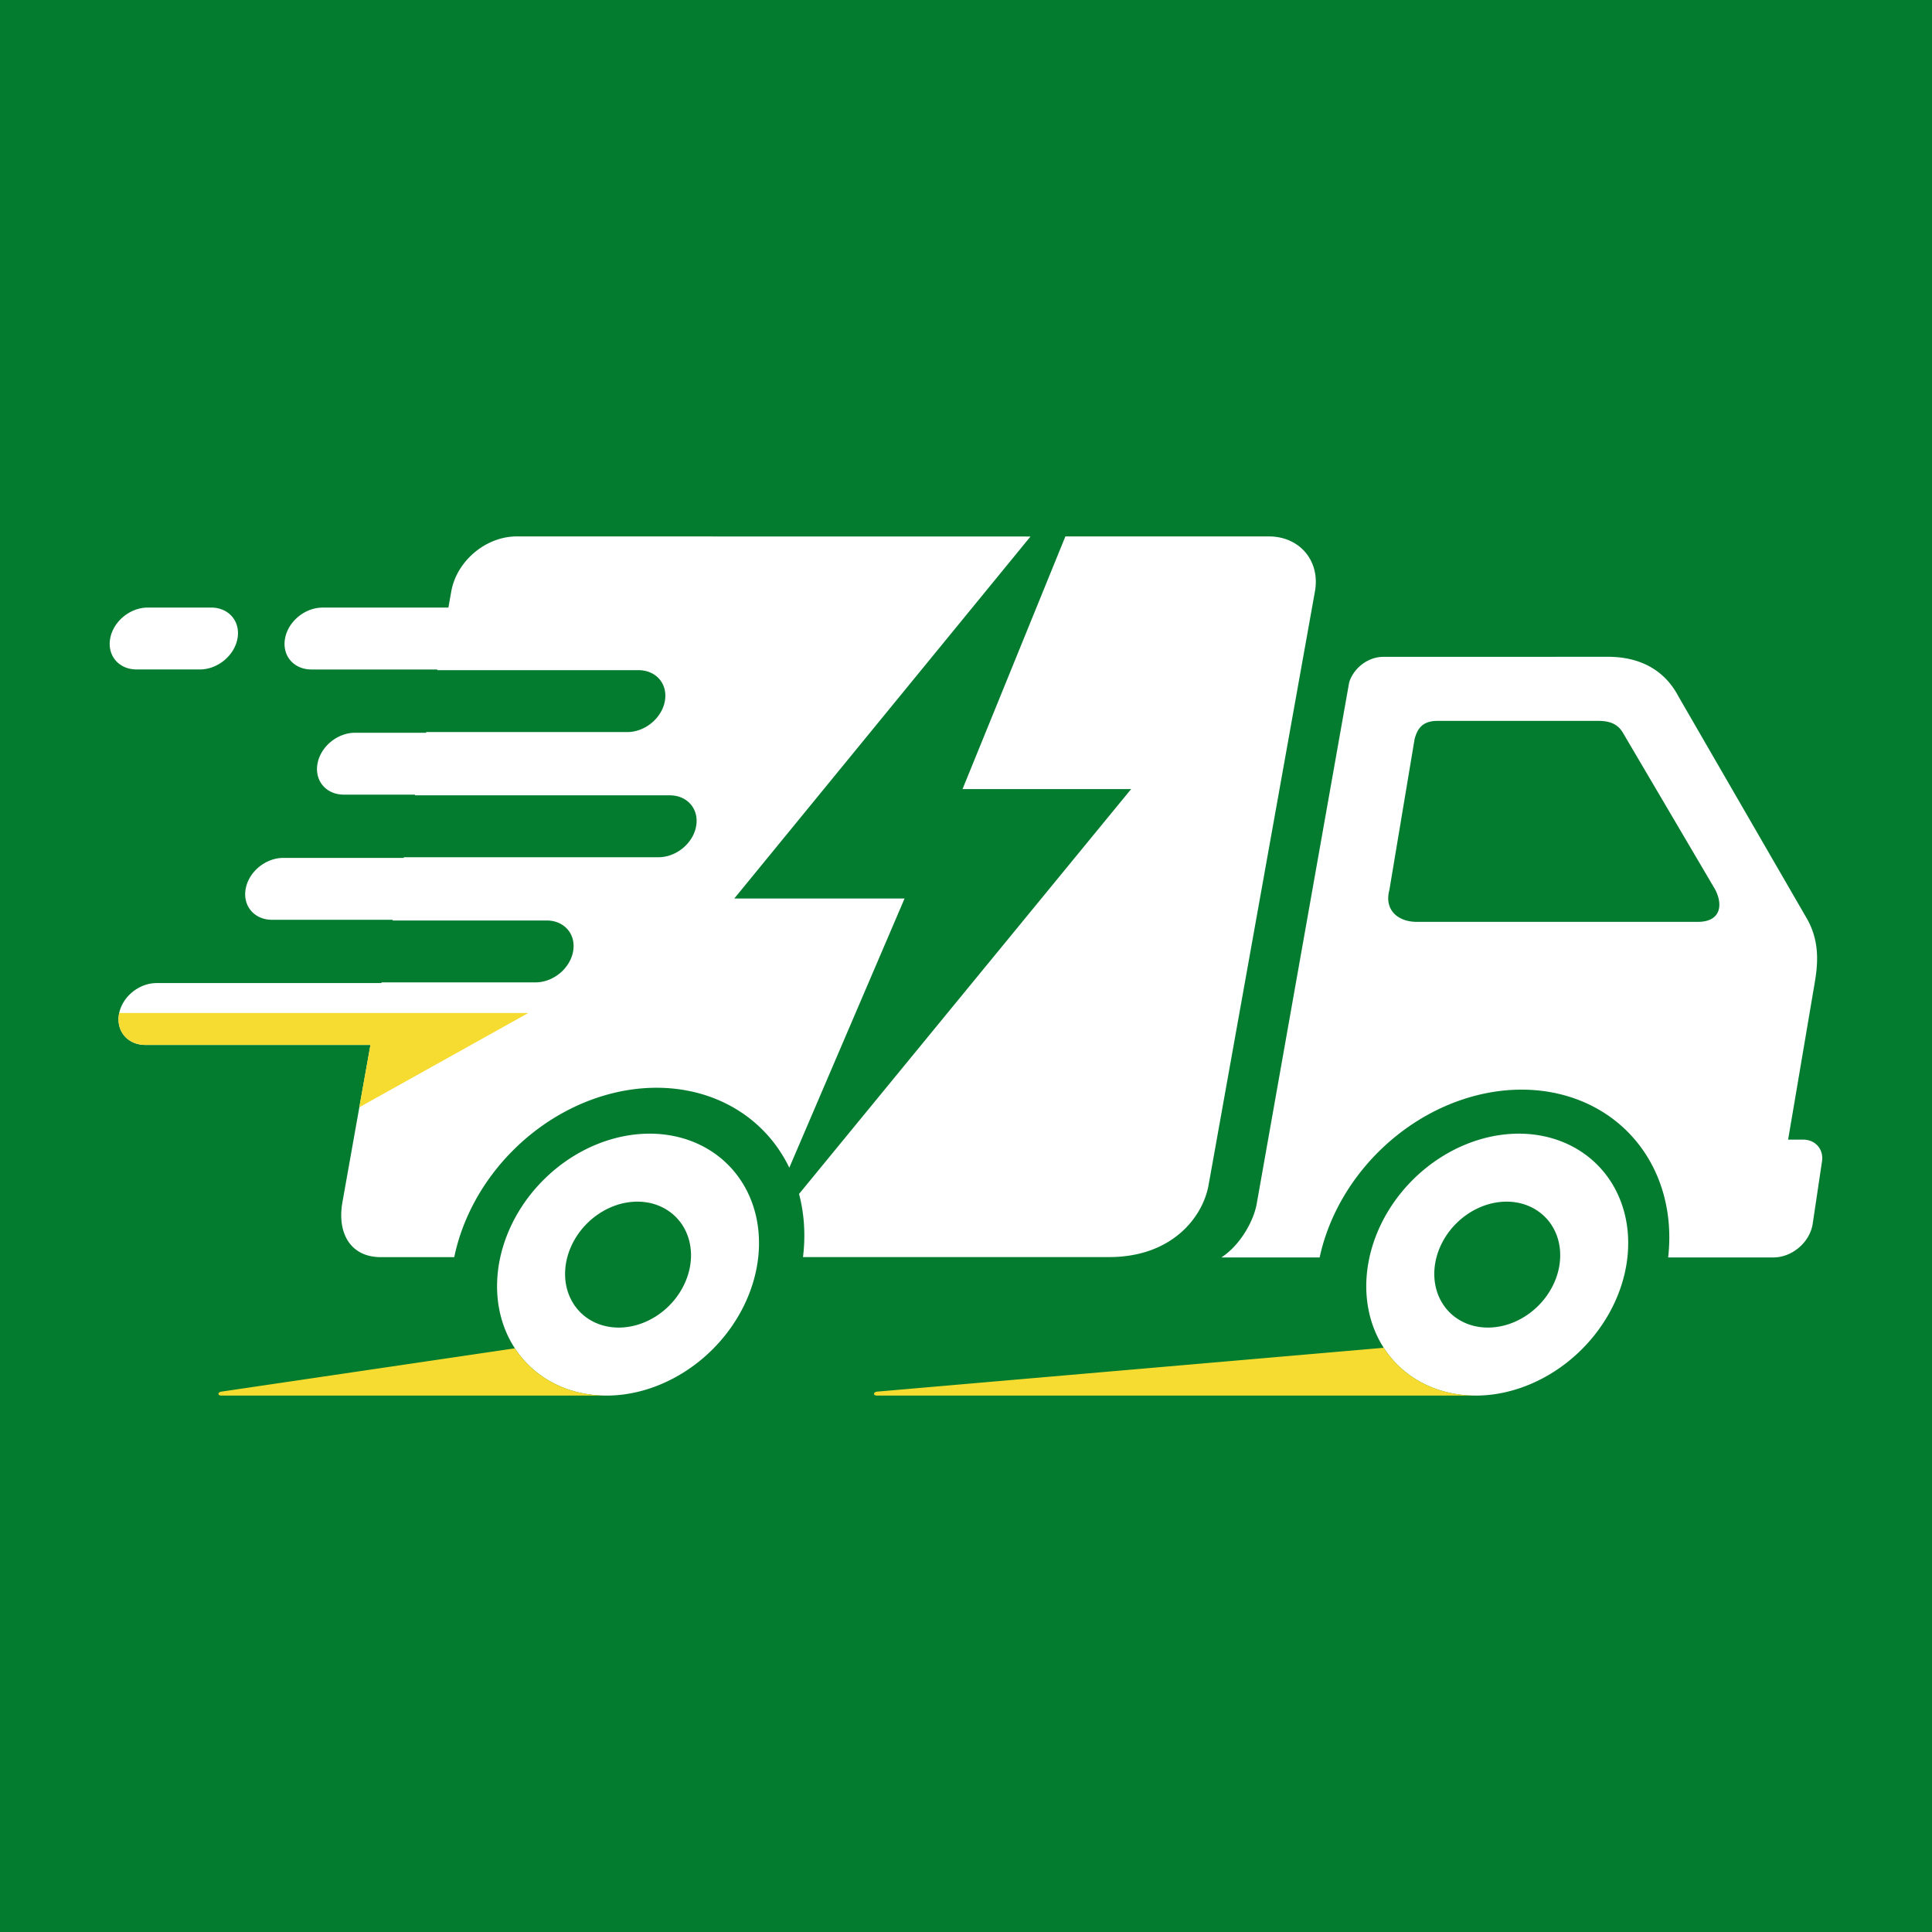 <?xml version="1.0" encoding="UTF-8" standalone="no"?>
<!-- Created with Inkscape (http://www.inkscape.org/) -->

<svg
   width="256"
   height="256"
   viewBox="0 0 67.733 67.733"
   version="1.1"
   id="svg1"
   xml:space="preserve"
   xmlns="http://www.w3.org/2000/svg"
   xmlns:svg="http://www.w3.org/2000/svg"><defs
     id="defs1" /><g
     id="layer1"
     transform="translate(0.573,89.878)"><g
       id="icon-256"><rect
         style="fill:#037c2f;fill-opacity:1;stroke:none;stroke-width:4.838;stroke-linecap:butt;stroke-linejoin:miter;stroke-dasharray:none;stroke-opacity:1;paint-order:markers stroke fill"
         id="rect56"
         width="67.733"
         height="67.733"
         x="-0.573"
         y="-89.878" /><path
         id="path120"
         style="fill:#ffffff;fill-opacity:1;stroke:none;stroke-width:0.024;stroke-dasharray:none;paint-order:markers stroke fill"
         d="m 4.609,-68.578 h 2.218 c 0.622,0 1.035,0.484 0.926,1.085 -0.109,0.601 -0.697,1.085 -1.319,1.085 H 4.216 c -0.622,0 -1.035,-0.484 -0.926,-1.085 0.109,-0.601 0.697,-1.085 1.319,-1.085 z m 43.316,1.728 c -0.534,0 -1.04,0.388 -1.198,0.895 l -3.241,18.277 c -0.105,0.597 -0.567,1.444 -1.24,1.885 h 3.445 a 5.668,6.695 45 0 1 2.049,-3.689 5.668,6.695 45 0 1 8.742,-0.726 5.668,6.695 45 0 1 1.428,4.414 H 61.597 c 0.65,0 1.264,-0.515 1.377,-1.156 l 0.326,-2.188 c 0.077,-0.436 -0.218,-0.787 -0.661,-0.787 h -0.523 l 0.921,-5.431 c 0.093,-0.55 0.243,-1.442 -0.267,-2.324 l -4.493,-7.772 c -0.51,-0.979 -1.409,-1.4 -2.479,-1.4 z m 1.904,2.245 h 5.635 c 0.387,0 0.678,0.102 0.863,0.422 l 3.207,5.449 c 0.288,0.498 0.284,1.175 -0.587,1.175 h -9.848 c -0.664,0 -1.15,-0.418 -0.963,-1.115 l 0.884,-5.291 c 0.099,-0.371 0.276,-0.64 0.809,-0.64 z m -32.285,-6.467 c -1.084,0 -2.105,0.86 -2.296,1.927 l -0.101,0.568 h -4.408 c -0.622,0 -1.21,0.484 -1.319,1.085 -0.109,0.601 0.304,1.085 0.926,1.085 h 4.415 l -0.004,0.024 h 7.053 c 0.622,0 1.035,0.484 0.926,1.085 -0.109,0.601 -0.697,1.085 -1.319,1.085 H 14.369 l -0.004,0.024 H 11.877 c -0.622,0 -1.21,0.484 -1.319,1.085 -0.109,0.601 0.304,1.085 0.926,1.085 h 2.493 l -0.004,0.024 h 8.933 c 0.622,0 1.035,0.484 0.926,1.085 -0.109,0.601 -0.697,1.085 -1.319,1.085 h -8.927 l -0.004,0.024 H 9.359 c -0.622,0 -1.21,0.484 -1.319,1.085 -0.109,0.601 0.304,1.085 0.926,1.085 H 13.196 l -0.004,0.024 h 5.401 c 0.622,0 1.035,0.484 0.926,1.085 -0.109,0.601 -0.697,1.085 -1.319,1.085 h -5.395 l -0.004,0.024 H 4.918 c -0.622,0 -1.21,0.484 -1.319,1.085 -0.109,0.601 0.304,1.085 0.926,1.085 h 7.889 l -0.982,5.512 c -0.19,1.067 0.266,1.927 1.35,1.927 h 2.57 a 5.668,6.695 45 0 1 2.061,-3.744 5.668,6.695 45 0 1 8.742,-0.726 5.668,6.695 45 0 1 0.944,1.334 l 4.041,-9.438 h -5.97 l 10.385,-12.691 z m 19.234,0 -3.606,8.858 h 5.911 l -11.643,14.194 a 5.668,6.695 45 0 1 0,2.65e-4 5.668,6.695 45 0 1 0.139,2.213 h 10.733 c 2.185,0 3.281,-1.378 3.487,-2.531 l 3.728,-20.807 c 0.191,-1.067 -0.533,-1.927 -1.617,-1.927 z m -13.66,23.857 a 2.037,2.365 45 0 1 -0.232,3.113 2.037,2.365 45 0 1 -3.113,0.232 2.037,2.365 45 0 1 0.232,-3.113 2.037,2.365 45 0 1 3.113,-0.232 z m 1.831,-1.831 a 4.196,4.955 45 0 0 -6.471,0.537 4.196,4.955 45 0 0 -0.537,6.471 4.196,4.955 45 0 0 6.471,-0.537 4.196,4.955 45 0 0 0.537,-6.471 z m 28.642,1.831 a 2.037,2.365 45 0 1 -0.232,3.113 2.037,2.365 45 0 1 -3.113,0.232 2.037,2.365 45 0 1 0.232,-3.113 2.037,2.365 45 0 1 3.113,-0.232 z m 1.831,-1.831 a 4.196,4.955 45 0 0 -6.471,0.537 4.196,4.955 45 0 0 -0.537,6.471 4.196,4.955 45 0 0 6.471,-0.537 4.196,4.955 45 0 0 0.537,-6.471 z" /><path
         id="path122"
         style="fill:#f6dc30;fill-opacity:1;stroke-width:0.013;stroke-dasharray:none;paint-order:markers stroke fill"
         d="m 3.606,-54.365 c -0.002,0.011 -0.005,0.023 -0.007,0.034 -0.109,0.601 0.304,1.085 0.926,1.085 h 7.889 l -0.39,2.187 5.926,-3.305 z M 47.939,-42.627 30.16,-41.088 c -0.135,0.032 -0.11,0.136 0,0.136 H 51.159 a 4.196,4.955 45 0 1 -2.745,-1.087 4.196,4.955 45 0 1 -0.475,-0.589 z m 3.361,1.674 a 4.196,4.955 45 0 1 -0.137,0.002 h 0.14 z M 17.478,-42.608 7.178,-41.088 c -0.135,0.032 -0.11,0.136 0,0.136 H 20.686 a 4.196,4.955 45 0 1 -2.745,-1.087 4.196,4.955 45 0 1 -0.462,-0.569 z m 3.262,1.656 a 4.196,4.955 45 0 1 -0.051,2.65e-4 h 0.051 z" /></g></g></svg>
